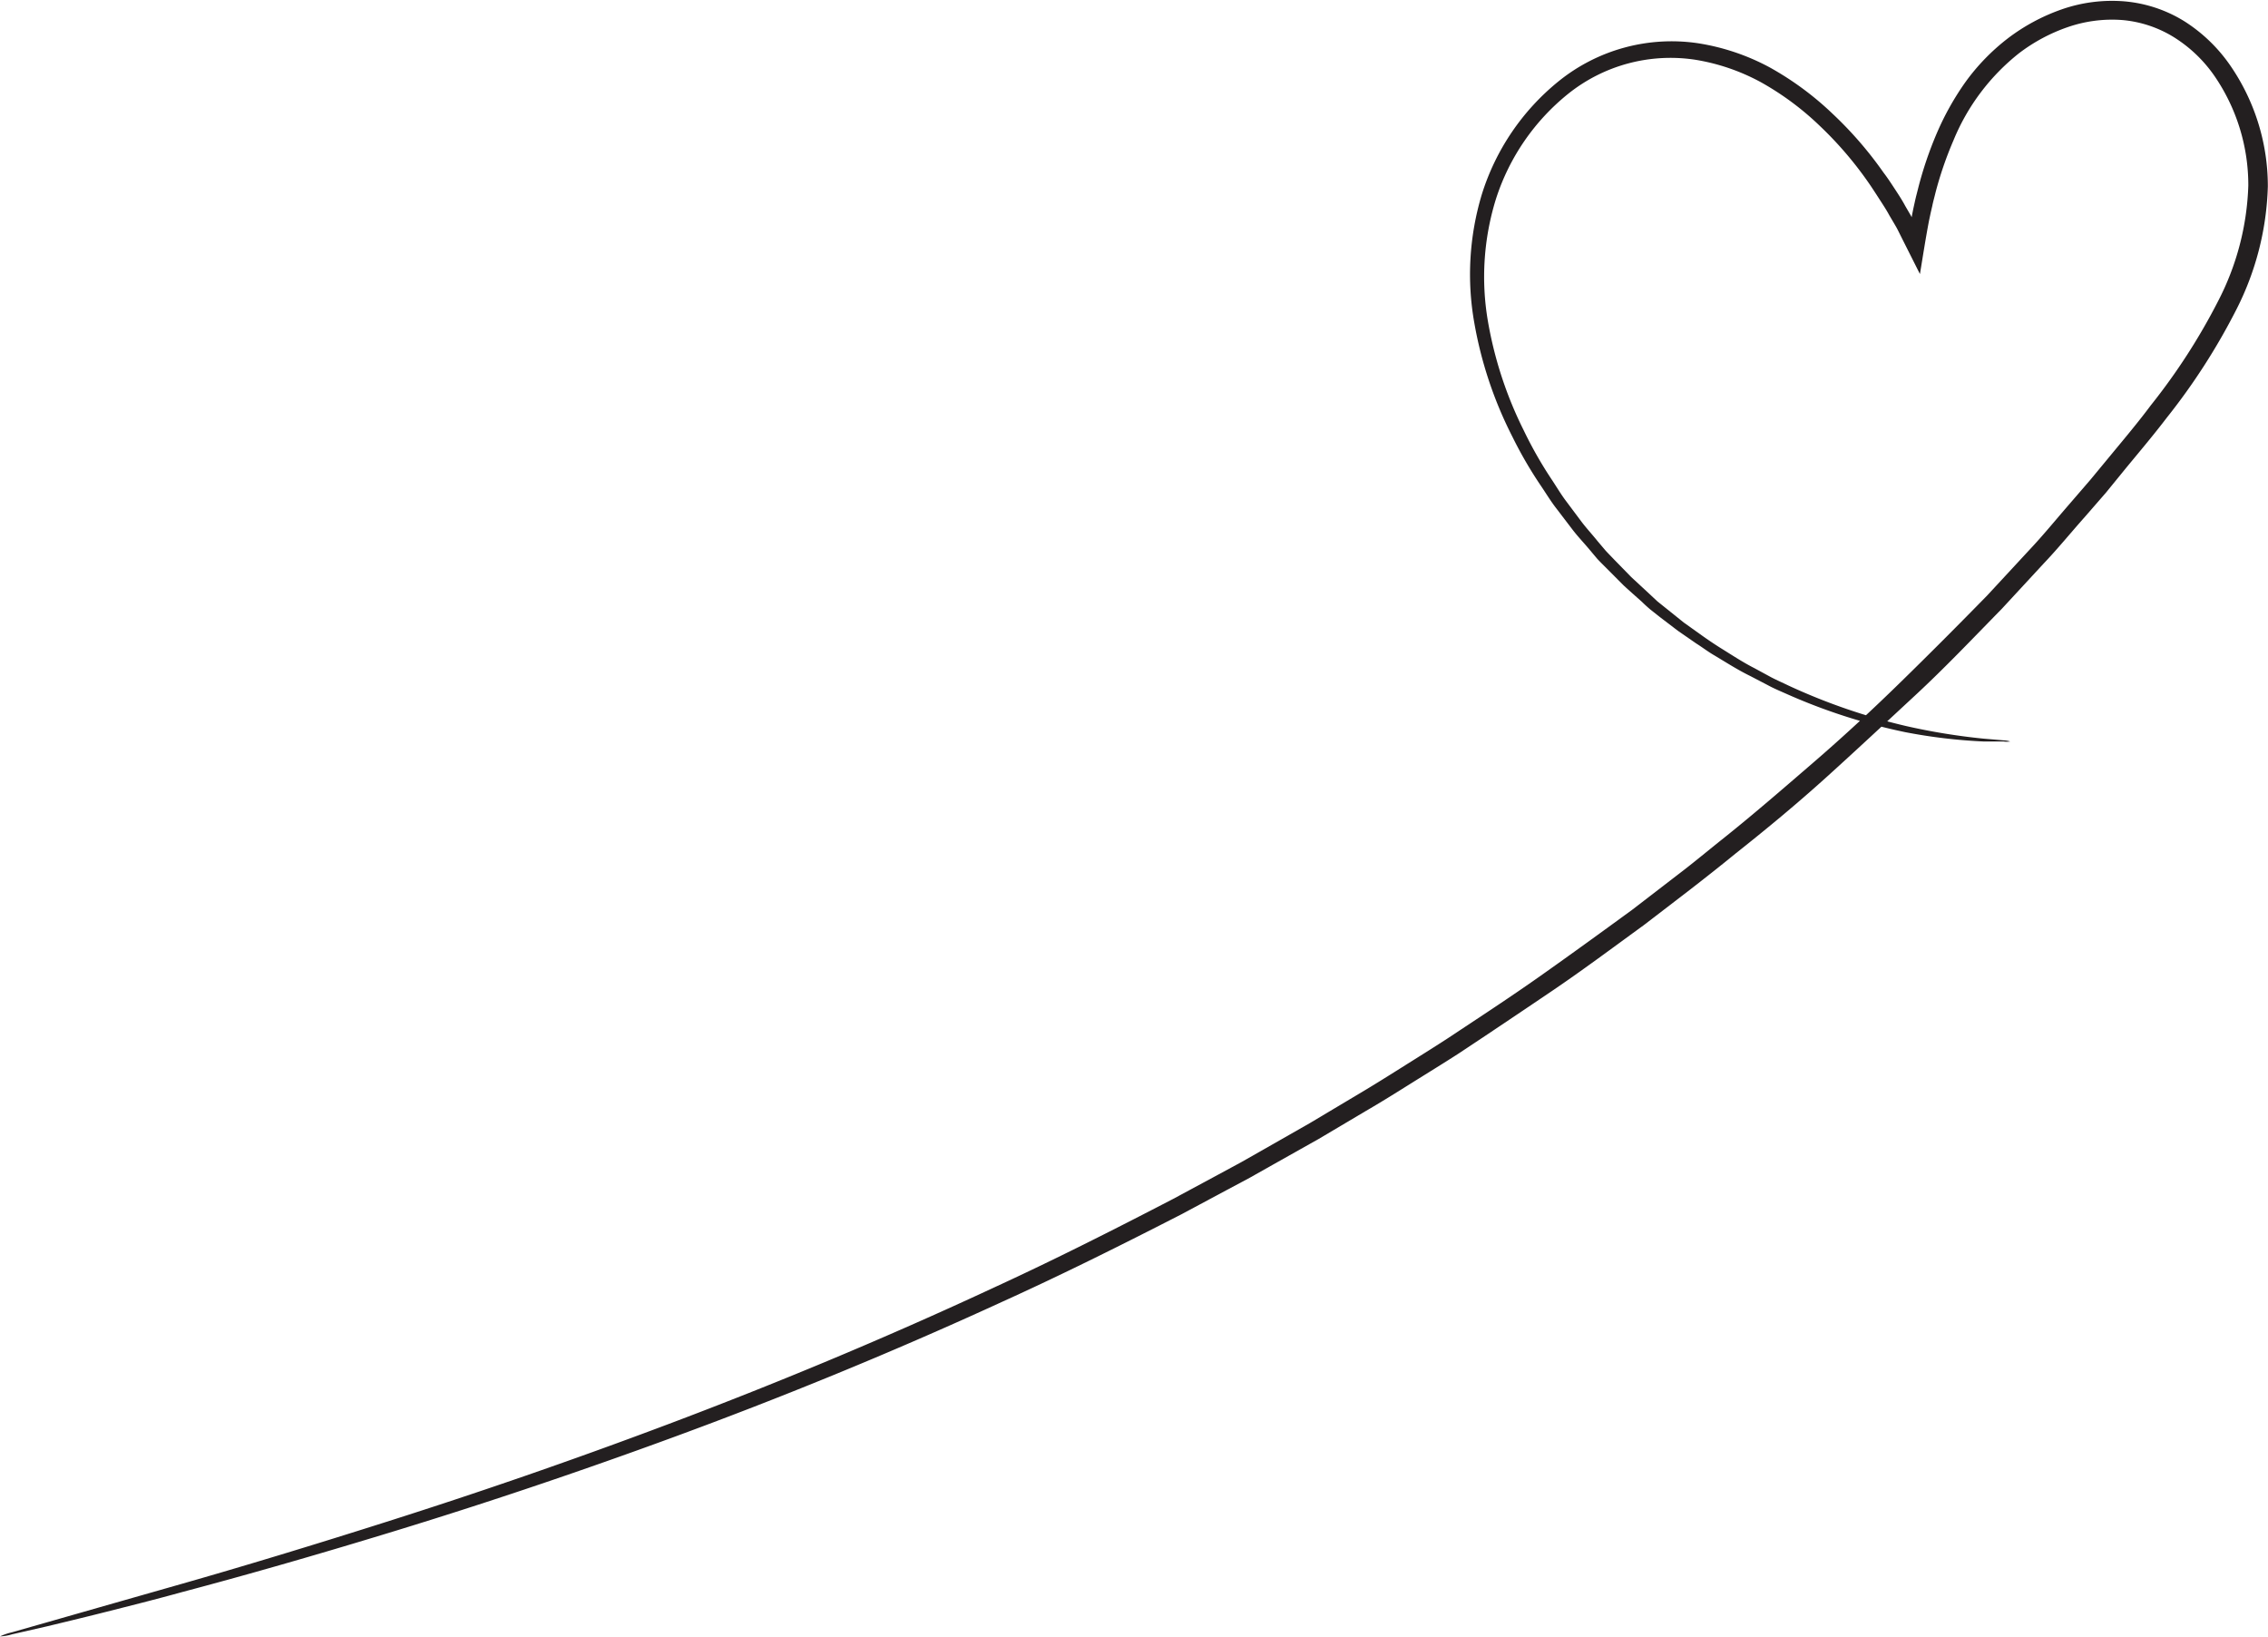 <?xml version="1.0" encoding="UTF-8"?>
<!DOCTYPE svg PUBLIC '-//W3C//DTD SVG 1.0//EN'
          'http://www.w3.org/TR/2001/REC-SVG-20010904/DTD/svg10.dtd'>
<svg data-name="Layer 1" height="201.9" preserveAspectRatio="xMidYMid meet" version="1.0" viewBox="0.0 -0.1 279.8 201.9" width="279.8" xmlns="http://www.w3.org/2000/svg" xmlns:xlink="http://www.w3.org/1999/xlink" zoomAndPan="magnify"
><path d="M248.11,91.3A70.68,70.68,0,0,1,189.92,58c-5.39-8.85-8.79-19.36-7.17-29.59s9.1-19.9,19.26-22c14.75-3,28,10.11,34.43,23.72,1.15-7.39,3.3-14.88,8-20.69S257-.1,264.26,1.57c9.94,2.28,15.46,13.86,14.3,24s-7.26,19-13.58,27c-32,40.52-74,72.35-119.75,96.3S50.15,189.08.12,201.73" fill="none" transform="translate(-.12)"
  /><g id="change1_1"
  ><path d="M.12,201.73a7.17,7.17,0,0,1,1.45-.5L5.89,200l7-2,9.58-2.73c7.2-2.05,16-4.7,26.11-7.92s21.6-7.13,34.12-11.85,26.08-10.29,40.33-16.93c7.15-3.29,14.41-6.95,21.84-10.81l5.57-3,2.81-1.52,2.8-1.59,5.65-3.22,5.65-3.37c1.9-1.12,3.79-2.3,5.68-3.49s3.81-2.38,5.7-3.61c3.77-2.5,7.61-5,11.38-7.66s7.56-5.41,11.37-8.19l5.63-4.33c1.9-1.44,3.76-3,5.61-4.47,3.76-3,7.42-6.18,11.12-9.37s7.31-6.54,10.85-10,7.07-7,10.59-10.6l5.14-5.55c1.74-1.84,3.34-3.81,5-5.72l2.59-3L260.55,56c1.65-2,3.34-4,4.92-6.12a76.44,76.44,0,0,0,8.31-12.87,33.2,33.2,0,0,0,3.71-14.21,23.78,23.78,0,0,0-4.16-13.51,17.1,17.1,0,0,0-5-4.79,14.47,14.47,0,0,0-6.41-2.13,16.75,16.75,0,0,0-6.72.88,21.46,21.46,0,0,0-6,3.22,26.56,26.56,0,0,0-8.09,10.76,44.78,44.78,0,0,0-2.21,6.43c-.13.55-.29,1.09-.4,1.65l-.19.82-.2.94c-.42,2.17-.77,4.46-1.13,6.63l-2.13-4.23-.53-1.06c-.09-.18-.18-.36-.28-.53l-.25-.43-.59-1c-.37-.69-.81-1.35-1.23-2s-.85-1.32-1.32-2a45.18,45.18,0,0,0-6-7,35.28,35.28,0,0,0-7.2-5.36,25.42,25.42,0,0,0-8.18-2.82,20.2,20.2,0,0,0-15.66,4.18,27.36,27.36,0,0,0-8.94,13,32.36,32.36,0,0,0-1,15A48.49,48.49,0,0,0,188.11,53a50.19,50.19,0,0,0,3.34,5.89c.62.92,1.17,1.87,1.82,2.74l1.93,2.58c.64.85,1.36,1.62,2,2.42l1,1.18c.35.38.71.74,1.06,1.11l2.1,2.15,2.16,2,1.07,1,1.11.89,2.17,1.74,2.2,1.57c.73.52,1.44,1,2.18,1.47,1.47.91,2.87,1.84,4.31,2.57l2.1,1.14c.7.36,1.41.67,2.09,1a74.92,74.92,0,0,0,14.53,5A78.2,78.2,0,0,0,244.8,91l2.47.21a3,3,0,0,1,.84.14,2.83,2.83,0,0,1-.84,0l-2.5,0a66.55,66.55,0,0,1-9.62-1.15,72.26,72.26,0,0,1-14.82-4.8c-.7-.31-1.42-.61-2.13-1l-2.15-1.12c-1.48-.72-2.92-1.64-4.42-2.54-.77-.44-1.49-1-2.24-1.47l-2.27-1.57L204.89,76l-1.14-.9c-.37-.31-.73-.64-1.1-1-.73-.65-1.48-1.31-2.23-2l-2.16-2.17c-.37-.37-.74-.73-1.1-1.12l-1-1.19c-.68-.81-1.43-1.59-2.08-2.45l-2-2.62c-.68-.88-1.26-1.85-1.9-2.79a51,51,0,0,1-3.48-6,49.65,49.65,0,0,1-4.69-14,34.18,34.18,0,0,1,.91-15.85,29.07,29.07,0,0,1,9.5-14,22.18,22.18,0,0,1,17.16-4.68,27.57,27.57,0,0,1,8.9,3,37.67,37.67,0,0,1,7.67,5.65,46.67,46.67,0,0,1,6.34,7.31c.5.65.94,1.33,1.38,2s.9,1.37,1.29,2.1l.71,1.22.09.18.05-.29.15-.75.19-.86c.12-.57.28-1.14.42-1.71a46.17,46.17,0,0,1,2.3-6.77A34.08,34.08,0,0,1,242.61,10a26,26,0,0,1,5.19-5.35,24.06,24.06,0,0,1,6.66-3.59,18.86,18.86,0,0,1,7.66-1,16.73,16.73,0,0,1,7.46,2.45A19.68,19.68,0,0,1,275.28,8a26.22,26.22,0,0,1,4.62,14.89A35.57,35.57,0,0,1,276,38.11a78.7,78.7,0,0,1-8.56,13.3c-1.6,2.1-3.3,4.11-5,6.17l-2.51,3.08-2.61,3c-1.71,1.92-3.32,3.9-5.08,5.75L247.07,75c-3.55,3.62-7,7.26-10.68,10.67s-7.29,6.78-10.94,10.08-7.41,6.41-11.2,9.41c-1.87,1.53-3.74,3-5.66,4.49L202.92,114c-3.84,2.79-7.61,5.61-11.46,8.21s-7.67,5.17-11.47,7.68c-1.91,1.23-3.84,2.41-5.74,3.6s-3.8,2.38-5.72,3.49l-5.7,3.38-5.69,3.2-2.82,1.59-2.83,1.51-5.6,3c-7.49,3.84-14.8,7.48-22,10.74-14.34,6.59-28,12.1-40.58,16.72S59.19,185.56,49,188.68s-19,5.62-26.26,7.54c-3.61,1-6.84,1.8-9.64,2.51S7.93,200,6,200.47l-4.38,1A6,6,0,0,1,.12,201.73Z" fill="#231f20" transform="translate(-.12)"
  /></g
></svg
>
